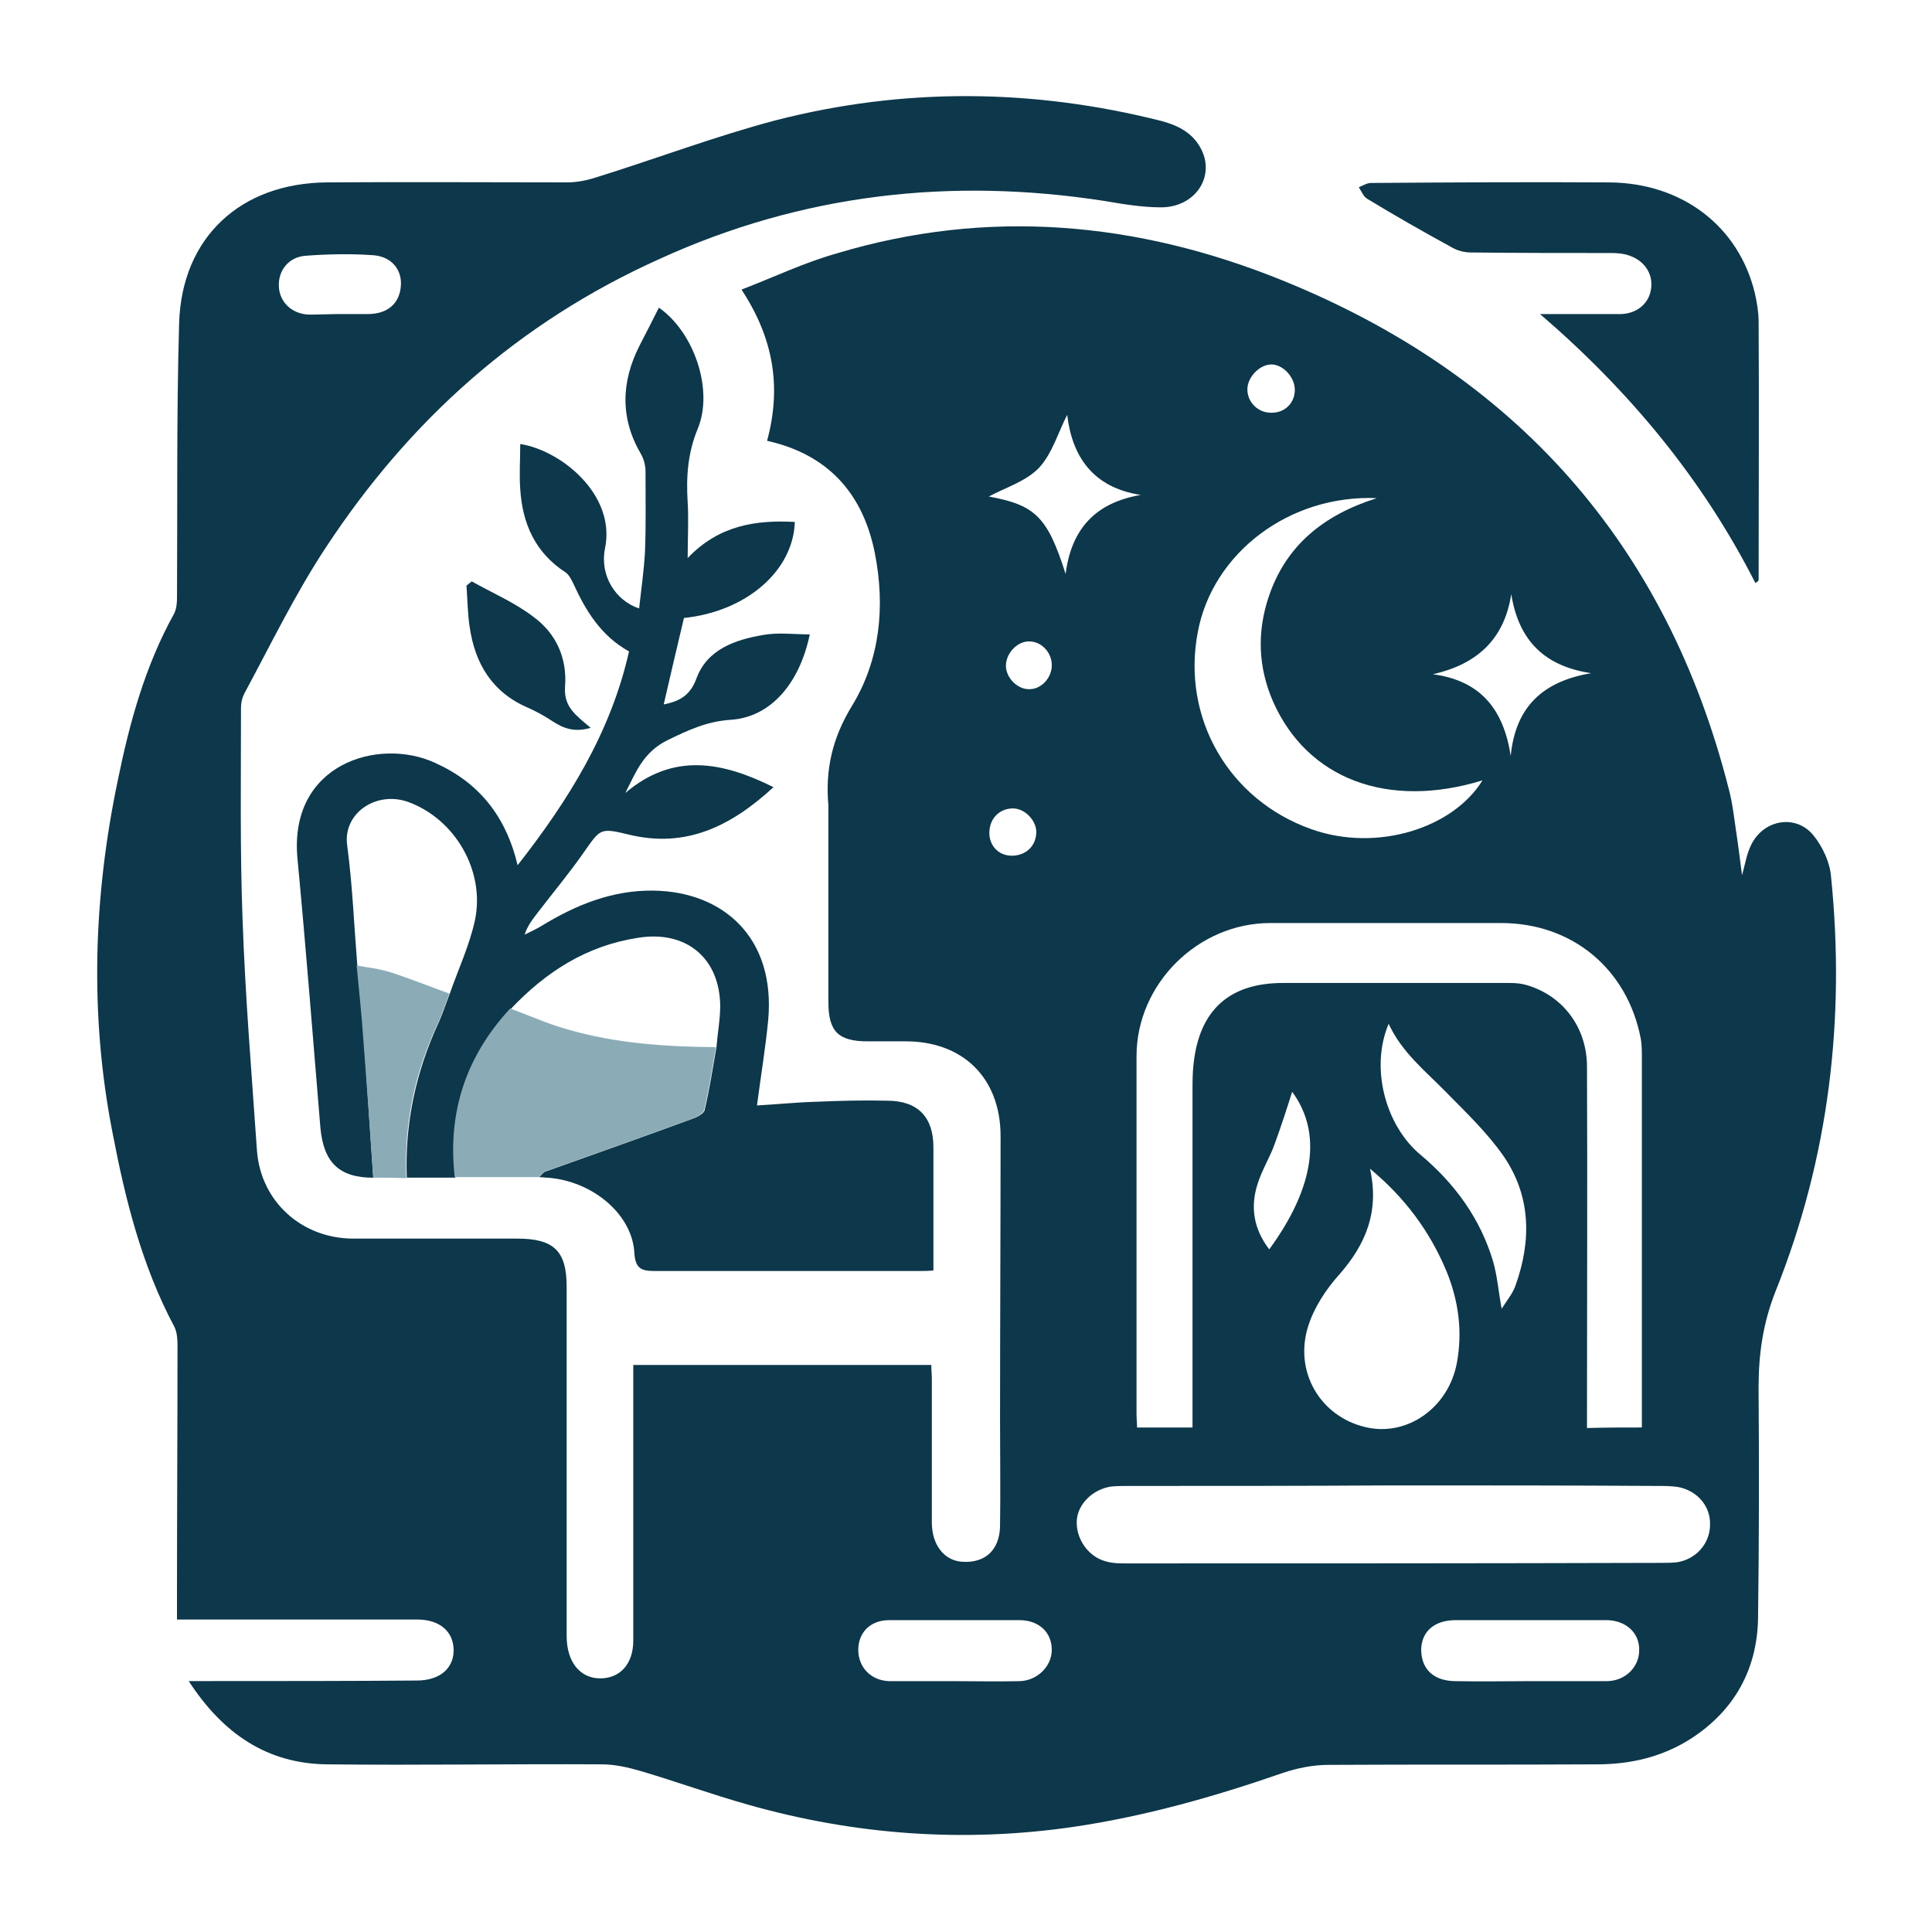 <?xml version="1.0" encoding="UTF-8"?>
<svg id="Warstwa_1" xmlns="http://www.w3.org/2000/svg" baseProfile="tiny-ps" version="1.2" viewBox="0 0 500 500">
<title>cozy-home-to-be-at.com</title>
  <!-- Generator: Adobe Illustrator 29.5.0, SVG Export Plug-In . SVG Version: 2.1.0 Build 137)  -->
  
  <g>
    <path d="M163.9,353.25h77.12c0,1.37.14,2.61.14,3.84v36.93c0,5.77,3.17,9.88,7.86,10.16,5.93.41,9.66-3.02,9.79-9.2.14-9.2,0-18.26,0-27.46,0-24.44.14-48.88.14-73.45,0-15.24-9.93-24.85-25.25-24.57h-9.1c-7.59,0-10.21-2.47-10.21-10.16v-50.8c-.83-9.34.97-17.44,6.07-25.81,7.31-11.94,8.69-25.81,5.93-39.68-3.03-15.1-11.86-25.4-27.87-28.97,3.72-13.73,1.79-26.36-6.62-39.13,8.55-3.29,16.28-7,24.56-9.34,39.18-11.81,77.81-8.24,115.19,6.86,60.56,24.44,99.6,68.23,115.74,131.66.97,3.57,1.38,7.41,1.93,11.12.55,3.57.97,7.14,1.52,11.26.83-3.02,1.24-5.63,2.35-7.83,3.17-6.59,11.59-8.1,16.14-2.47,2.35,2.88,4.28,7,4.55,10.71,3.72,36.79-.55,72.76-14.35,107.22-3.31,8.37-4.41,16.34-4.41,24.99.14,19.91.14,39.95-.14,59.86-.28,13.04-6.07,23.61-17.24,30.89-7.45,4.81-15.73,6.73-24.42,6.73-23.18.14-46.35,0-69.53.14-4,0-8,.82-11.73,2.06-17.8,6.18-35.73,11.26-54.35,14-28.42,4.12-56.56,2.06-84.15-5.77-9.24-2.61-18.35-5.9-27.59-8.65-3.31-.96-6.76-1.78-10.21-1.78-23.73-.14-47.46.27-71.05,0-15.59-.14-27.04-7.96-35.87-21.55h6.07c17.66,0,35.32,0,52.97-.14,5.79,0,9.52-3.02,9.52-7.83s-3.59-7.96-9.38-7.96h-62.22v-4.53c0-22.24.14-44.48.14-66.59,0-1.51-.14-3.29-.83-4.67-8.42-15.79-12.69-32.95-16-50.25-5.93-30.34-4.97-60.82,1.38-91.16,3.03-14.83,7.04-29.52,14.49-42.97.69-1.24.83-2.88.83-4.26.14-23.75-.14-47.36.55-71.12.69-22.1,15.86-36.24,38.35-36.38,20.69-.14,41.39,0,62.08,0,2.62,0,5.24-.55,7.73-1.37,15.45-4.81,30.63-10.57,46.21-14.69,33.11-8.51,66.49-8.24,99.74.14,4.14,1.1,7.86,2.88,10.07,6.73,4.28,7.28-.97,15.65-10.07,15.65-4.83,0-9.79-.82-14.62-1.65-39.87-6.18-78.36-1.78-115.05,14.96-36.7,16.47-64.84,41.87-86.36,74.55-8,12.08-14.35,25.26-21.24,38.03-.55,1.1-.83,2.33-.83,3.57,0,18.26-.28,36.66.41,54.92.69,19.91,2.35,39.81,3.72,59.72.97,13.18,11.59,22.79,24.97,22.79h42.35c9.52,0,12.83,3.16,12.83,12.49v90.34c0,6.73,3.45,10.98,8.69,10.98s8.55-3.84,8.55-9.75v-71.39ZM424.91,369.45v-95.83c0-1.65,0-3.29-.28-4.81-3.45-17.98-17.66-29.93-36.14-29.93h-59.73c-18.76,0-34.63,15.79-34.63,34.46v92.53c0,1.24.14,2.47.14,3.57h14.35v-87.04c0-2.33,0-4.81.28-7.14,1.52-13.87,9.24-20.87,23.18-20.87h58.63c1.52,0,3.03.14,4.41.55,9.38,2.75,15.59,10.98,15.59,21.14.14,29.79,0,59.72,0,89.51v3.98c5.1-.14,9.38-.14,14.21-.14ZM360.62,384.42h0c-22.62.14-45.39.14-68.01.14-1.66,0-3.31,0-4.97.14-4.83.69-8.69,4.53-8.97,8.79-.28,4.67,2.9,9.34,7.45,10.57,1.79.55,3.72.55,5.66.55,45.94,0,92.01,0,137.95-.14,1.38,0,2.76,0,4.14-.14,4.97-.69,8.69-4.81,8.69-9.75.14-4.81-3.31-8.79-8.28-9.75-1.79-.27-3.72-.27-5.66-.27-22.62-.14-45.25-.14-68.01-.14ZM356.35,128.92c-22.62-.96-42.49,14.14-46.35,34.6-4.28,22.24,8,43.52,29.38,51.07,16.97,6.04,36.7-.27,44.28-12.63-24.56,7.55-45.39-.41-54.22-20.46-3.86-8.92-4.14-17.98-1.1-27.05,4.41-13.18,14.07-21.14,28-25.54ZM354.55,302.45c2.48,11.12-1.1,19.63-8,27.46-3.45,3.84-6.48,8.51-8,13.32-3.72,11.81,3.17,23.34,14.76,26.09,10.62,2.61,21.52-4.81,23.73-16.61,1.52-8.24.41-16.2-2.76-23.89-4.28-10.16-10.62-18.81-19.73-26.36ZM359.38,264.97c-4.83,11.4-.83,26.36,8.28,33.91,8.83,7.41,15.45,16.47,18.76,27.6,1.1,3.84,1.38,7.83,2.21,12.22,1.38-2.2,2.9-3.98,3.59-6.04,4.14-11.53,4-23.06-3.03-33.36-4.28-6.18-9.79-11.4-15.04-16.75-5.38-5.49-11.31-10.16-14.76-17.57ZM395.8,435.08h20c4.83,0,8.55-3.71,8.42-8.24,0-4.39-3.59-7.55-8.55-7.55h-38.9c-5.52,0-8.83,2.88-8.97,7.55,0,5.22,3.31,8.24,8.97,8.24,6.48.14,12.83,0,19.04,0ZM246.95,435.08h0c5.66,0,11.31.14,16.97,0,4.55-.14,8.28-3.84,8.28-8.1,0-4.53-3.31-7.69-8.42-7.69h-33.66c-4.83,0-8,3.16-8,7.69s3.31,7.96,8,8.1h16.83ZM391.11,153.77c-1.79,11.67-8.83,18.12-20.28,20.73,12.55,1.65,18.35,9.34,20.14,21.14,1.24-12.91,8.55-19.36,20.83-21.42-12-1.78-18.76-8.37-20.69-20.46ZM275.78,148.55c1.52-12.08,8.14-18.53,19.45-20.46-12.55-1.92-17.8-10.16-19.04-20.73-2.35,4.53-3.86,10.02-7.31,13.73-3.45,3.57-8.97,5.22-12.97,7.41,12,2.2,15.17,5.22,19.87,20.04ZM88.03,81.28h7.17c5.1,0,8.28-2.75,8.55-7.41.28-4.12-2.48-7.55-7.31-7.83-5.79-.41-11.59-.27-17.24.14-4.41.27-7.17,3.71-7.04,7.83s3.31,7.28,7.86,7.41c2.62,0,5.38-.14,8-.14ZM334.41,282.55c-1.38,4.39-2.9,9.06-4.55,13.59-1.24,3.43-3.31,6.73-4.41,10.3-1.93,6.04-.97,11.67,3.03,16.89,11.86-16.2,13.66-30.34,5.93-40.77ZM335.1,100.91c0-3.29-3.03-6.59-6.07-6.59s-6.21,3.29-6.21,6.45c0,3.43,2.9,6.18,6.35,6.04,3.45,0,5.93-2.61,5.93-5.9ZM268.19,215.55c.14-3.02-2.76-6.18-5.79-6.32-3.45-.14-6.21,2.33-6.35,6.04-.14,3.43,2.21,6.04,5.52,6.18,3.72.14,6.48-2.33,6.62-5.9ZM266.12,165.99c-3.03.14-5.79,3.16-5.79,6.32s3.17,6.32,6.35,6.04c3.03-.14,5.66-3.16,5.52-6.45-.14-3.29-2.9-6.04-6.07-5.9Z" fill="#0d374a"/>
    <path d="M96.58,304.79c-8.83,0-12.83-3.98-13.66-12.91-1.93-23.2-3.72-46.4-5.93-69.61-2.35-24.57,20.97-31.58,35.59-24.85,11.31,5.08,18.35,13.73,21.38,26.5,13.24-16.89,24.14-34.46,28.83-55.33-7.17-3.98-11.17-10.43-14.35-17.44-.55-1.1-1.1-2.33-2.07-3.02-7.86-5.08-11.17-12.63-11.73-21.55-.28-3.84,0-7.69,0-11.67,10.62,1.65,24.83,13.18,21.93,27.05-1.38,6.86,2.62,13.45,8.83,15.51.55-4.94,1.24-9.75,1.52-14.55.28-7,.14-14,.14-21.01,0-1.37-.41-3.02-1.1-4.26-5.52-9.34-5.24-18.81-.41-28.28,1.66-3.16,3.31-6.45,4.97-9.75,9.1,6.32,14.21,21.28,10.07,31.3-2.62,6.32-3.03,12.49-2.62,19.08.28,4.53,0,9.06,0,14.42,8.14-8.51,17.66-9.88,27.73-9.34-.41,12.77-12.69,23.2-28.69,24.85-1.79,7.41-3.45,14.69-5.24,22.38,4-.82,6.76-2.2,8.42-6.59,2.76-7.69,10.07-10.16,17.38-11.4,3.86-.69,8-.14,12-.14-2.62,12.63-10.07,21.42-20.42,22.1-6.21.41-10.9,2.61-16.28,5.22-6.48,3.16-8.28,8.37-11.04,13.73,12.42-10.57,25.11-8.1,38.35-1.51-11.04,10.16-22.76,15.93-37.66,12.22-7.31-1.78-7.17-1.37-11.45,4.67-3.72,5.35-7.86,10.3-11.86,15.51-1.24,1.65-2.62,3.29-3.45,5.77,1.38-.69,2.9-1.37,4.28-2.2,8.97-5.49,18.35-9.34,29.11-9.2,18.07.27,31.59,12.22,29.66,33.5-.69,7.28-1.93,14.55-2.9,22.1,4.97-.27,10.21-.82,15.45-.96,6.07-.27,12.14-.41,18.21-.27,8,0,12,4.26,12,12.08v31.85c-1.24.14-2.35.14-3.45.14h-68.84c-3.31,0-4.83-.69-5.1-4.53-.41-9.61-9.93-18.12-21.24-19.5-1.1-.14-2.21-.14-3.45-.27.55-.41.97-1.1,1.52-1.37,12.69-4.53,25.52-9.06,38.21-13.73,1.24-.41,3.03-1.37,3.17-2.33,1.24-5.35,2.07-10.71,3.03-16.2.28-3.57.97-7.14.97-10.71-.14-12.49-8.97-19.63-21.38-17.57-13.24,2.06-23.73,8.79-32.83,18.4-11.45,12.36-16.28,26.91-14.35,43.66h-12.55c-.55-14,2.35-27.46,8.28-40.23,1.1-2.47,1.93-5.08,2.9-7.55,2.21-6.32,5.1-12.49,6.48-18.95,2.62-12.77-5.24-26.09-17.24-30.48-8.28-3.02-16.97,2.88-15.86,11.12,1.38,10.3,1.79,20.73,2.62,31.03.55,6.04,1.24,12.22,1.66,18.26.83,12.22,1.66,24.57,2.48,36.79Z" fill="#0d374a"/>
    <path d="M454.29,150.89c-13.66-26.91-32.56-49.7-55.73-69.61h20.97c4.14-.14,7.17-2.75,7.73-6.32.69-3.84-1.52-7.41-5.52-8.79-1.52-.55-3.17-.69-4.83-.69-12.14,0-24.14,0-36.28-.14-1.79,0-3.72-.55-5.24-1.51-7.31-3.98-14.49-8.1-21.52-12.36-.97-.55-1.52-1.92-2.21-3.02,1.1-.41,2.07-1.1,3.17-1.1,20.56-.14,41.11-.27,61.67-.14,18.9.14,33.52,11.4,37.66,28.69.55,2.47.97,4.94.97,7.41.14,22.24,0,44.62,0,66.86-.28.41-.55.55-.83.69Z" fill="#0d374a"/>
    <path d="M117.69,304.65c-1.93-16.75,2.9-31.3,14.35-43.66,4.83,1.78,9.66,3.98,14.62,5.35,12.55,3.71,25.52,4.53,38.63,4.67-.97,5.35-1.79,10.85-3.03,16.2-.28.96-1.93,1.92-3.17,2.33-12.69,4.67-25.52,9.2-38.21,13.73-.55.27-.97.96-1.52,1.37-7.31,0-14.49,0-21.66,0Z" fill="#8bacb7"/>
    <path d="M96.58,304.79c-.83-12.22-1.66-24.44-2.62-36.66-.41-6.04-1.1-12.22-1.66-18.26,2.9.55,5.93.82,8.83,1.78,5.1,1.65,10.21,3.71,15.17,5.49-.97,2.47-1.79,5.08-2.9,7.55-6.07,12.77-8.83,26.09-8.28,40.23-2.9-.14-5.79-.14-8.55-.14Z" fill="#8bacb7"/>
    <path d="M122.1,150.47c5.38,3.02,11.17,5.49,16,9.2,5.79,4.26,8.69,10.57,8.14,17.98-.28,3.57,1.1,5.9,3.59,8.1.83.82,1.79,1.51,3.03,2.61-4.14,1.24-7.04.14-9.79-1.65-2.07-1.37-4.28-2.61-6.48-3.57-9.24-3.98-13.66-11.4-15.04-20.87-.55-3.57-.55-7.14-.83-10.71.55-.41.97-.82,1.38-1.1Z" fill="#0d374a"/>
  </g>
</svg>